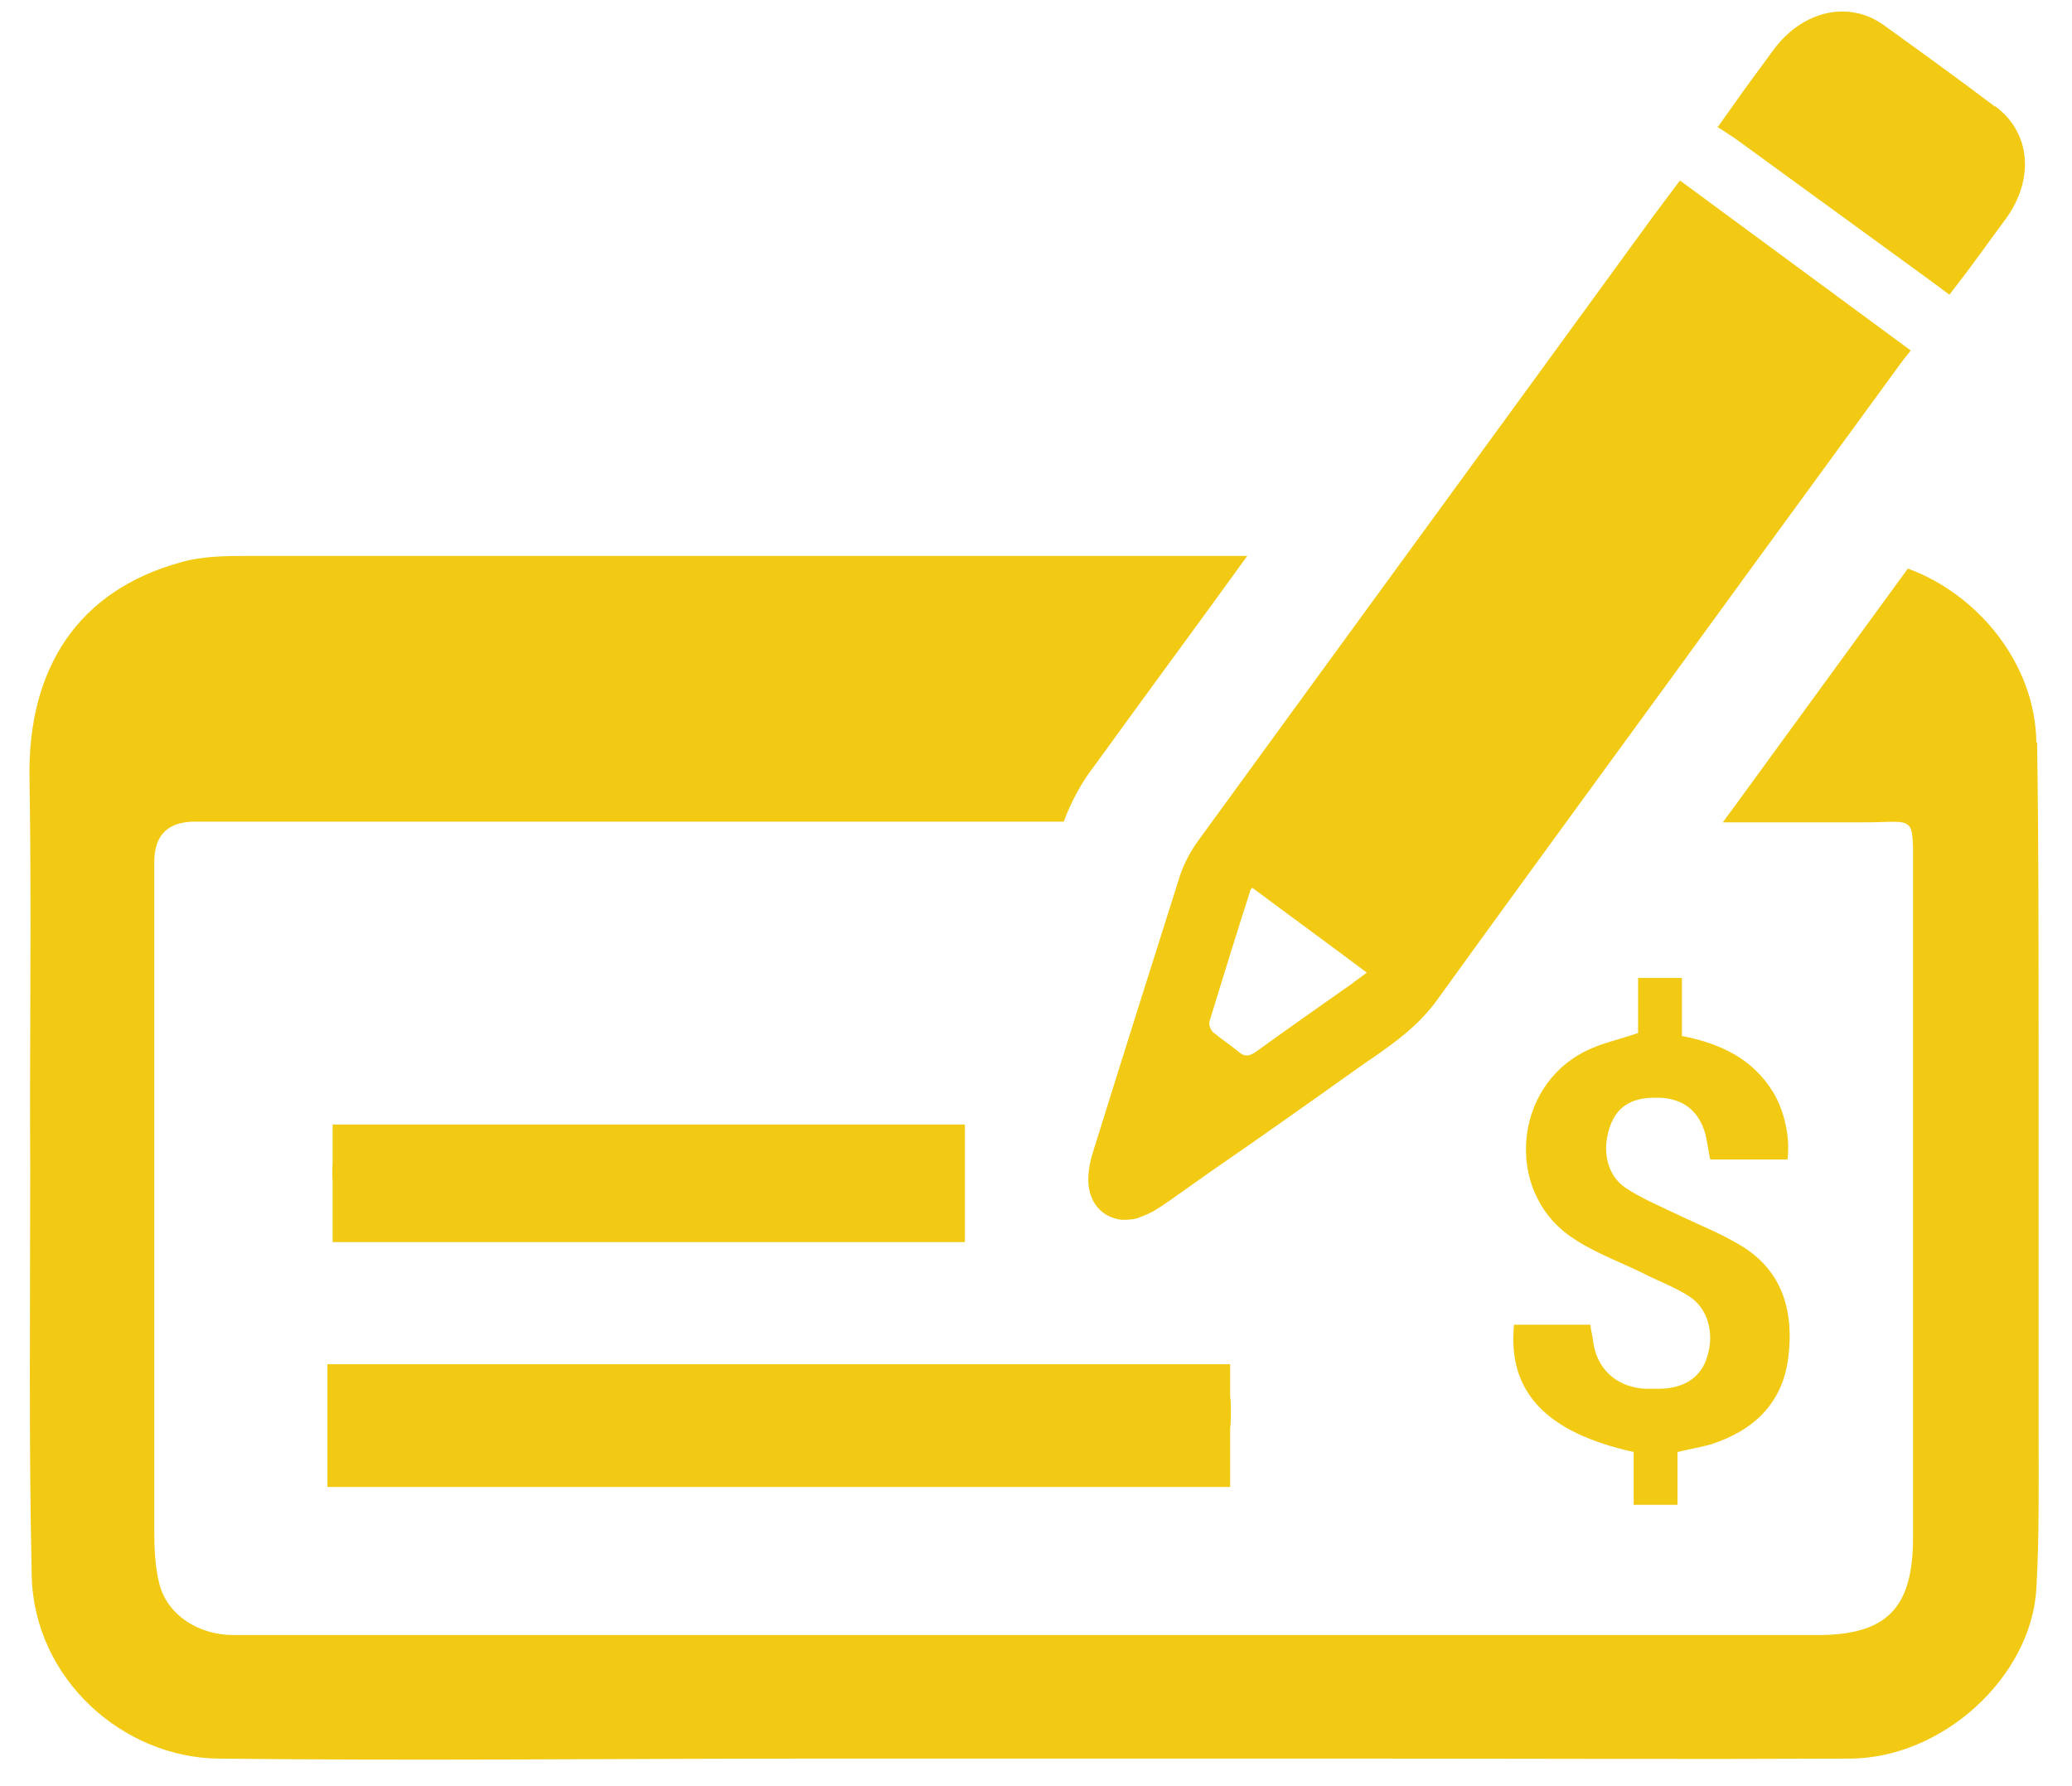 <svg width="58" height="50" viewBox="0 0 58 50" fill="none" xmlns="http://www.w3.org/2000/svg">
<path d="M57.002 20.792C56.981 18.583 55.359 16.625 53.404 15.917L48.683 22.396C48.537 22.604 48.371 22.812 48.225 23.021H52.156C53.633 23.021 53.55 22.75 53.55 24.396C53.55 30.021 53.55 37.417 53.55 43.042C53.55 45.042 52.801 45.792 50.783 45.771C48.745 45.771 46.686 45.771 44.648 45.771C41.008 45.771 37.368 45.771 33.729 45.771C29.506 45.771 25.305 45.771 21.104 45.771C16.258 45.771 11.412 45.771 6.545 45.771C5.546 45.771 4.694 45.208 4.465 44.354C4.34 43.875 4.319 43.354 4.319 42.854C4.319 37.208 4.319 29.771 4.319 24.125C4.319 23.375 4.701 23 5.463 23C13.367 23 21.249 23 29.153 23C29.215 23 29.278 23 29.34 23H29.777C29.985 22.438 30.276 21.896 30.65 21.417C32.065 19.458 33.5 17.521 34.914 15.562H20.688C16.133 15.562 11.557 15.562 7.002 15.562C6.337 15.562 5.65 15.562 5.026 15.75C2.198 16.542 0.784 18.688 0.825 21.75C0.888 25.417 0.825 29.083 0.846 32.75C0.846 36.542 0.804 40.333 0.888 44.104C0.95 47 3.446 49.208 6.129 49.229C11.64 49.292 17.152 49.229 22.664 49.229C27.884 49.229 33.084 49.229 38.283 49.229C42.776 49.229 47.269 49.25 51.761 49.229C54.382 49.229 56.857 46.938 57.002 44.479C57.085 43.042 57.065 41.583 57.065 40.125C57.065 36.458 57.065 32.792 57.065 29.125C57.065 26.333 57.065 23.542 57.023 20.771L57.002 20.792Z" fill="#F2CA14"/>
<path d="M9.311 31.479V32.479C9.311 32.646 9.29 32.813 9.311 33.042C9.311 33.125 9.311 33.208 9.311 33.292V34.771H27.011V31.479H9.311Z" fill="#F2CA14"/>
<path d="M34.456 39.479C34.456 39.333 34.456 39.229 34.435 39.104V38.188H9.165V41.625H34.435V39.979C34.456 39.833 34.456 39.667 34.456 39.479Z" fill="#F2CA14"/>
<path d="M47.019 5.062L46.27 6.062C42.027 11.896 37.763 17.729 33.52 23.562C33.312 23.854 33.125 24.208 33.021 24.542C32.21 27.104 31.399 29.667 30.608 32.208C30.546 32.396 30.463 32.708 30.463 33.021C30.463 33.646 30.837 34.083 31.399 34.146C31.586 34.146 31.752 34.146 31.94 34.062C32.231 33.958 32.48 33.792 32.688 33.646L33.895 32.792C35.351 31.792 36.786 30.771 38.221 29.75L38.408 29.625C39.032 29.188 39.697 28.729 40.238 27.979C43.108 24 46.02 20.042 48.891 16.083L53.3 10.042C53.3 10.042 53.425 9.896 53.487 9.812L47.039 5.062H47.019ZM37.867 27.521C36.973 28.146 36.058 28.792 35.163 29.438C34.955 29.583 34.831 29.583 34.664 29.438C34.435 29.25 34.186 29.083 33.957 28.896C33.895 28.833 33.832 28.708 33.853 28.604C34.227 27.375 34.602 26.167 34.997 24.938C34.997 24.896 35.039 24.875 35.059 24.854C36.12 25.646 37.181 26.417 38.262 27.229C38.138 27.312 38.013 27.417 37.888 27.5L37.867 27.521Z" fill="#F2CA14"/>
<path d="M55.837 2.979C54.818 2.208 53.778 1.458 52.738 0.708C51.761 4.25875e-05 50.471 0.292 49.66 1.375C49.265 1.917 48.87 2.438 48.495 2.979L48.183 3.417C48.183 3.417 48.121 3.5 48.1 3.542H48.059L48.537 3.854L48.683 3.958L54.007 7.833L54.569 8.25L55.047 7.625C55.421 7.125 55.775 6.625 56.149 6.125C56.96 5 56.836 3.708 55.858 2.979H55.837Z" fill="#F2CA14"/>
<path d="M50.056 38.021C49.889 39.312 49.057 40.062 47.872 40.438C47.581 40.521 47.289 40.562 46.957 40.646V42.125H45.73V40.646C43.275 40.104 42.194 38.958 42.381 37.083H44.523C44.523 37.208 44.565 37.333 44.586 37.479C44.669 38.292 45.21 38.812 46.021 38.875C46.187 38.875 46.333 38.875 46.499 38.875C47.165 38.854 47.622 38.542 47.789 37.979C47.997 37.333 47.809 36.625 47.289 36.292C46.873 36.021 46.395 35.854 45.958 35.625C45.272 35.292 44.523 35.021 43.92 34.583C42.131 33.292 42.381 30.438 44.357 29.438C44.794 29.208 45.314 29.104 45.854 28.917V27.375H47.081V29C48.142 29.208 49.057 29.625 49.64 30.583C49.952 31.104 50.118 31.854 50.035 32.458H47.872C47.809 32.167 47.789 31.896 47.706 31.646C47.498 31.021 47.019 30.708 46.312 30.729C45.646 30.729 45.251 31 45.064 31.542C44.835 32.208 44.981 32.896 45.501 33.25C45.938 33.542 46.437 33.75 46.915 33.979C47.518 34.271 48.163 34.521 48.745 34.875C49.91 35.583 50.222 36.729 50.056 38.021Z" fill="#F2CA14"/>
</svg>
